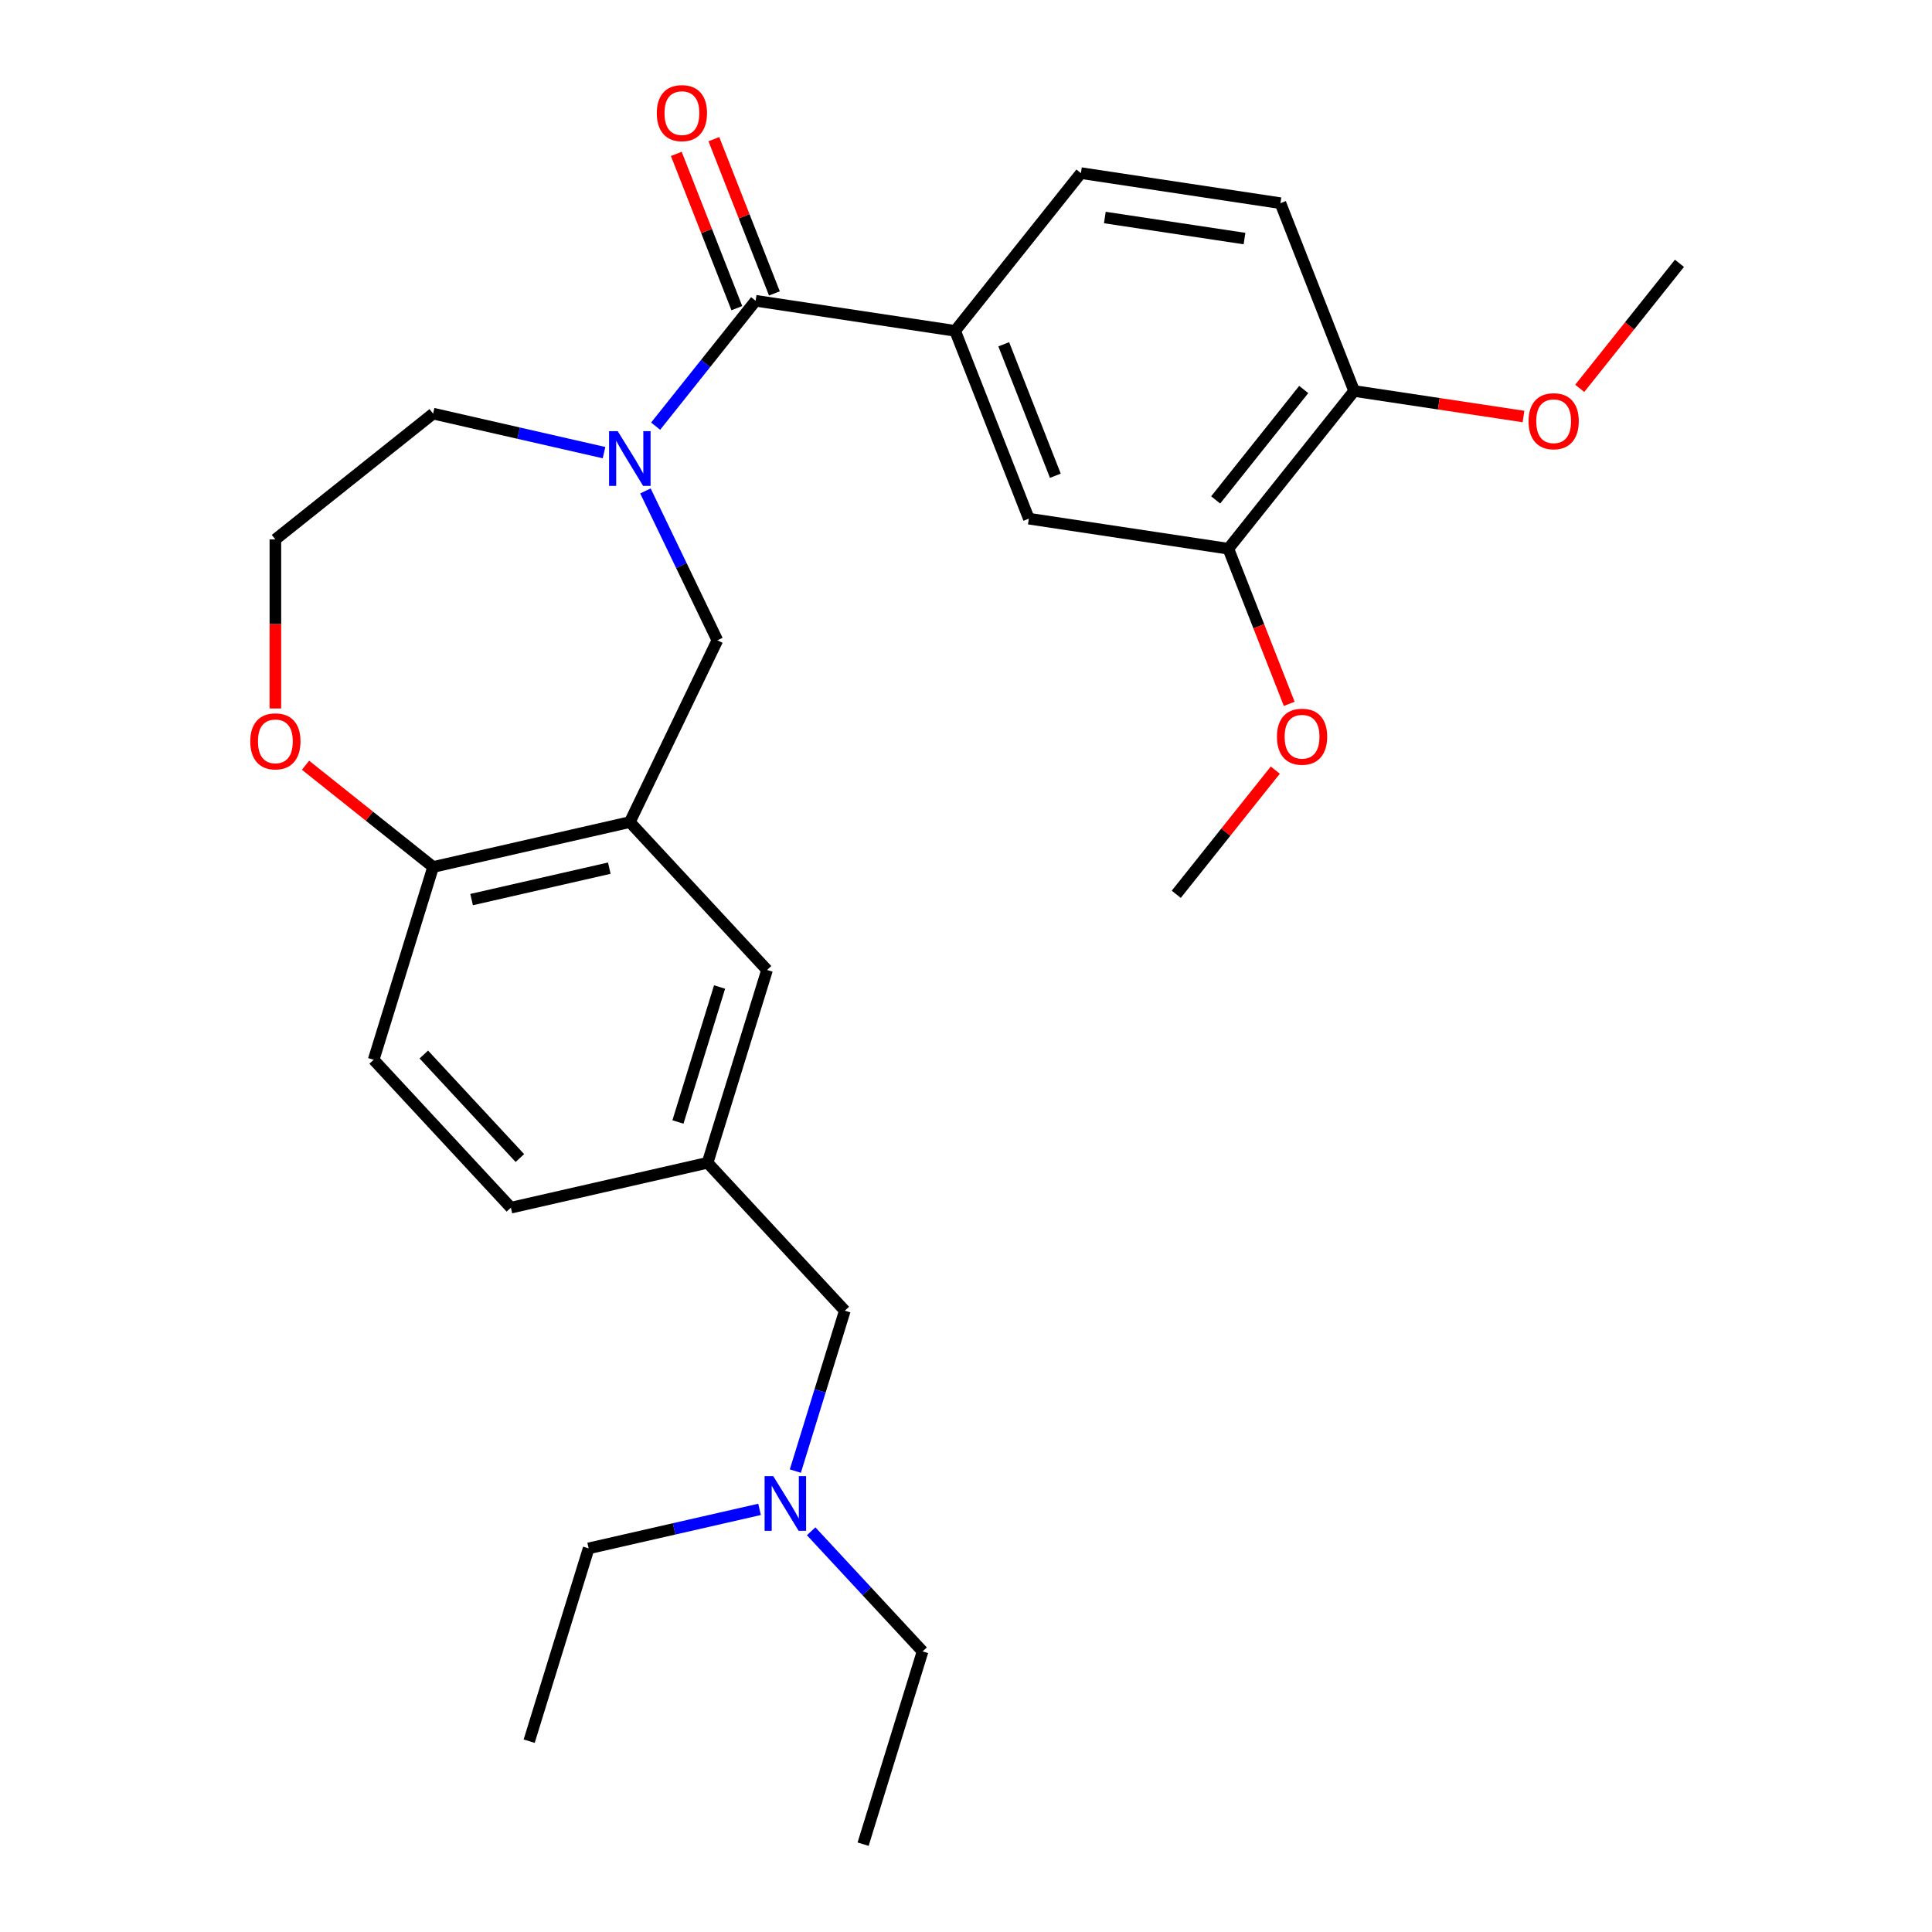 <?xml version='1.0' encoding='iso-8859-1'?>
<svg version='1.1' baseProfile='full'
              xmlns='http://www.w3.org/2000/svg'
                      xmlns:rdkit='http://www.rdkit.org/xml'
                      xmlns:xlink='http://www.w3.org/1999/xlink'
                  xml:space='preserve'
width='1000px' height='1000px' viewBox='0 0 1000 1000'>
<!-- END OF HEADER -->
<rect style='opacity:1.0;fill:#FFFFFF;stroke:none' width='1000' height='1000' x='0' y='0'> </rect>
<path class='bond-0' d='M 339.347,220.589 L 365.228,188.136' style='fill:none;fill-rule:evenodd;stroke:#0000FF;stroke-width:6px;stroke-linecap:butt;stroke-linejoin:miter;stroke-opacity:1' />
<path class='bond-0' d='M 365.228,188.136 L 391.108,155.683' style='fill:none;fill-rule:evenodd;stroke:#000000;stroke-width:6px;stroke-linecap:butt;stroke-linejoin:miter;stroke-opacity:1' />
<path class='bond-1' d='M 334.073,254.101 L 352.69,292.76' style='fill:none;fill-rule:evenodd;stroke:#0000FF;stroke-width:6px;stroke-linecap:butt;stroke-linejoin:miter;stroke-opacity:1' />
<path class='bond-1' d='M 352.69,292.76 L 371.308,331.42' style='fill:none;fill-rule:evenodd;stroke:#000000;stroke-width:6px;stroke-linecap:butt;stroke-linejoin:miter;stroke-opacity:1' />
<path class='bond-2' d='M 312.646,234.283 L 268.415,224.188' style='fill:none;fill-rule:evenodd;stroke:#0000FF;stroke-width:6px;stroke-linecap:butt;stroke-linejoin:miter;stroke-opacity:1' />
<path class='bond-2' d='M 268.415,224.188 L 224.183,214.092' style='fill:none;fill-rule:evenodd;stroke:#000000;stroke-width:6px;stroke-linecap:butt;stroke-linejoin:miter;stroke-opacity:1' />
<path class='bond-3' d='M 391.108,155.683 L 494.373,171.247' style='fill:none;fill-rule:evenodd;stroke:#000000;stroke-width:6px;stroke-linecap:butt;stroke-linejoin:miter;stroke-opacity:1' />
<path class='bond-4' d='M 400.83,151.867 L 385.162,111.946' style='fill:none;fill-rule:evenodd;stroke:#000000;stroke-width:6px;stroke-linecap:butt;stroke-linejoin:miter;stroke-opacity:1' />
<path class='bond-4' d='M 385.162,111.946 L 369.494,72.026' style='fill:none;fill-rule:evenodd;stroke:#FF0000;stroke-width:6px;stroke-linecap:butt;stroke-linejoin:miter;stroke-opacity:1' />
<path class='bond-4' d='M 381.387,159.498 L 365.719,119.577' style='fill:none;fill-rule:evenodd;stroke:#000000;stroke-width:6px;stroke-linecap:butt;stroke-linejoin:miter;stroke-opacity:1' />
<path class='bond-4' d='M 365.719,119.577 L 350.052,79.656' style='fill:none;fill-rule:evenodd;stroke:#FF0000;stroke-width:6px;stroke-linecap:butt;stroke-linejoin:miter;stroke-opacity:1' />
<path class='bond-5' d='M 325.996,425.509 L 371.308,331.42' style='fill:none;fill-rule:evenodd;stroke:#000000;stroke-width:6px;stroke-linecap:butt;stroke-linejoin:miter;stroke-opacity:1' />
<path class='bond-6' d='M 325.996,425.509 L 224.183,448.747' style='fill:none;fill-rule:evenodd;stroke:#000000;stroke-width:6px;stroke-linecap:butt;stroke-linejoin:miter;stroke-opacity:1' />
<path class='bond-6' d='M 315.372,449.358 L 244.103,465.624' style='fill:none;fill-rule:evenodd;stroke:#000000;stroke-width:6px;stroke-linecap:butt;stroke-linejoin:miter;stroke-opacity:1' />
<path class='bond-7' d='M 325.996,425.509 L 397.028,502.063' style='fill:none;fill-rule:evenodd;stroke:#000000;stroke-width:6px;stroke-linecap:butt;stroke-linejoin:miter;stroke-opacity:1' />
<path class='bond-8' d='M 494.373,171.247 L 532.526,268.46' style='fill:none;fill-rule:evenodd;stroke:#000000;stroke-width:6px;stroke-linecap:butt;stroke-linejoin:miter;stroke-opacity:1' />
<path class='bond-8' d='M 519.539,178.198 L 546.246,246.247' style='fill:none;fill-rule:evenodd;stroke:#000000;stroke-width:6px;stroke-linecap:butt;stroke-linejoin:miter;stroke-opacity:1' />
<path class='bond-9' d='M 494.373,171.247 L 559.485,89.6' style='fill:none;fill-rule:evenodd;stroke:#000000;stroke-width:6px;stroke-linecap:butt;stroke-linejoin:miter;stroke-opacity:1' />
<path class='bond-10' d='M 532.526,268.46 L 635.791,284.024' style='fill:none;fill-rule:evenodd;stroke:#000000;stroke-width:6px;stroke-linecap:butt;stroke-linejoin:miter;stroke-opacity:1' />
<path class='bond-11' d='M 224.183,448.747 L 193.402,548.539' style='fill:none;fill-rule:evenodd;stroke:#000000;stroke-width:6px;stroke-linecap:butt;stroke-linejoin:miter;stroke-opacity:1' />
<path class='bond-12' d='M 224.183,448.747 L 191.165,422.416' style='fill:none;fill-rule:evenodd;stroke:#000000;stroke-width:6px;stroke-linecap:butt;stroke-linejoin:miter;stroke-opacity:1' />
<path class='bond-12' d='M 191.165,422.416 L 158.146,396.085' style='fill:none;fill-rule:evenodd;stroke:#FF0000;stroke-width:6px;stroke-linecap:butt;stroke-linejoin:miter;stroke-opacity:1' />
<path class='bond-13' d='M 635.791,284.024 L 651.546,324.165' style='fill:none;fill-rule:evenodd;stroke:#000000;stroke-width:6px;stroke-linecap:butt;stroke-linejoin:miter;stroke-opacity:1' />
<path class='bond-13' d='M 651.546,324.165 L 667.3,364.306' style='fill:none;fill-rule:evenodd;stroke:#FF0000;stroke-width:6px;stroke-linecap:butt;stroke-linejoin:miter;stroke-opacity:1' />
<path class='bond-14' d='M 635.791,284.024 L 700.903,202.377' style='fill:none;fill-rule:evenodd;stroke:#000000;stroke-width:6px;stroke-linecap:butt;stroke-linejoin:miter;stroke-opacity:1' />
<path class='bond-14' d='M 629.229,258.755 L 674.807,201.601' style='fill:none;fill-rule:evenodd;stroke:#000000;stroke-width:6px;stroke-linecap:butt;stroke-linejoin:miter;stroke-opacity:1' />
<path class='bond-15' d='M 397.028,502.063 L 366.246,601.855' style='fill:none;fill-rule:evenodd;stroke:#000000;stroke-width:6px;stroke-linecap:butt;stroke-linejoin:miter;stroke-opacity:1' />
<path class='bond-15' d='M 372.452,510.875 L 350.905,580.729' style='fill:none;fill-rule:evenodd;stroke:#000000;stroke-width:6px;stroke-linecap:butt;stroke-linejoin:miter;stroke-opacity:1' />
<path class='bond-16' d='M 142.536,366.705 L 142.536,322.954' style='fill:none;fill-rule:evenodd;stroke:#FF0000;stroke-width:6px;stroke-linecap:butt;stroke-linejoin:miter;stroke-opacity:1' />
<path class='bond-16' d='M 142.536,322.954 L 142.536,279.204' style='fill:none;fill-rule:evenodd;stroke:#000000;stroke-width:6px;stroke-linecap:butt;stroke-linejoin:miter;stroke-opacity:1' />
<path class='bond-17' d='M 700.903,202.377 L 662.75,105.164' style='fill:none;fill-rule:evenodd;stroke:#000000;stroke-width:6px;stroke-linecap:butt;stroke-linejoin:miter;stroke-opacity:1' />
<path class='bond-18' d='M 700.903,202.377 L 744.73,208.982' style='fill:none;fill-rule:evenodd;stroke:#000000;stroke-width:6px;stroke-linecap:butt;stroke-linejoin:miter;stroke-opacity:1' />
<path class='bond-18' d='M 744.73,208.982 L 788.557,215.588' style='fill:none;fill-rule:evenodd;stroke:#FF0000;stroke-width:6px;stroke-linecap:butt;stroke-linejoin:miter;stroke-opacity:1' />
<path class='bond-19' d='M 559.485,89.6 L 662.75,105.164' style='fill:none;fill-rule:evenodd;stroke:#000000;stroke-width:6px;stroke-linecap:butt;stroke-linejoin:miter;stroke-opacity:1' />
<path class='bond-19' d='M 571.862,112.587 L 644.148,123.482' style='fill:none;fill-rule:evenodd;stroke:#000000;stroke-width:6px;stroke-linecap:butt;stroke-linejoin:miter;stroke-opacity:1' />
<path class='bond-20' d='M 366.246,601.855 L 437.278,678.408' style='fill:none;fill-rule:evenodd;stroke:#000000;stroke-width:6px;stroke-linecap:butt;stroke-linejoin:miter;stroke-opacity:1' />
<path class='bond-21' d='M 366.246,601.855 L 264.433,625.093' style='fill:none;fill-rule:evenodd;stroke:#000000;stroke-width:6px;stroke-linecap:butt;stroke-linejoin:miter;stroke-opacity:1' />
<path class='bond-22' d='M 193.402,548.539 L 264.433,625.093' style='fill:none;fill-rule:evenodd;stroke:#000000;stroke-width:6px;stroke-linecap:butt;stroke-linejoin:miter;stroke-opacity:1' />
<path class='bond-22' d='M 219.367,545.816 L 269.089,599.403' style='fill:none;fill-rule:evenodd;stroke:#000000;stroke-width:6px;stroke-linecap:butt;stroke-linejoin:miter;stroke-opacity:1' />
<path class='bond-23' d='M 437.278,678.408 L 424.473,719.919' style='fill:none;fill-rule:evenodd;stroke:#000000;stroke-width:6px;stroke-linecap:butt;stroke-linejoin:miter;stroke-opacity:1' />
<path class='bond-23' d='M 424.473,719.919 L 411.669,761.429' style='fill:none;fill-rule:evenodd;stroke:#0000FF;stroke-width:6px;stroke-linecap:butt;stroke-linejoin:miter;stroke-opacity:1' />
<path class='bond-24' d='M 419.847,792.589 L 448.687,823.671' style='fill:none;fill-rule:evenodd;stroke:#0000FF;stroke-width:6px;stroke-linecap:butt;stroke-linejoin:miter;stroke-opacity:1' />
<path class='bond-24' d='M 448.687,823.671 L 477.527,854.754' style='fill:none;fill-rule:evenodd;stroke:#000000;stroke-width:6px;stroke-linecap:butt;stroke-linejoin:miter;stroke-opacity:1' />
<path class='bond-25' d='M 393.145,781.247 L 348.914,791.343' style='fill:none;fill-rule:evenodd;stroke:#0000FF;stroke-width:6px;stroke-linecap:butt;stroke-linejoin:miter;stroke-opacity:1' />
<path class='bond-25' d='M 348.914,791.343 L 304.683,801.438' style='fill:none;fill-rule:evenodd;stroke:#000000;stroke-width:6px;stroke-linecap:butt;stroke-linejoin:miter;stroke-opacity:1' />
<path class='bond-26' d='M 224.183,214.092 L 142.536,279.204' style='fill:none;fill-rule:evenodd;stroke:#000000;stroke-width:6px;stroke-linecap:butt;stroke-linejoin:miter;stroke-opacity:1' />
<path class='bond-27' d='M 660.092,398.608 L 634.462,430.746' style='fill:none;fill-rule:evenodd;stroke:#FF0000;stroke-width:6px;stroke-linecap:butt;stroke-linejoin:miter;stroke-opacity:1' />
<path class='bond-27' d='M 634.462,430.746 L 608.833,462.885' style='fill:none;fill-rule:evenodd;stroke:#000000;stroke-width:6px;stroke-linecap:butt;stroke-linejoin:miter;stroke-opacity:1' />
<path class='bond-28' d='M 817.67,201.011 L 843.475,168.652' style='fill:none;fill-rule:evenodd;stroke:#FF0000;stroke-width:6px;stroke-linecap:butt;stroke-linejoin:miter;stroke-opacity:1' />
<path class='bond-28' d='M 843.475,168.652 L 869.28,136.294' style='fill:none;fill-rule:evenodd;stroke:#000000;stroke-width:6px;stroke-linecap:butt;stroke-linejoin:miter;stroke-opacity:1' />
<path class='bond-29' d='M 477.527,854.754 L 446.746,954.545' style='fill:none;fill-rule:evenodd;stroke:#000000;stroke-width:6px;stroke-linecap:butt;stroke-linejoin:miter;stroke-opacity:1' />
<path class='bond-30' d='M 304.683,801.438 L 273.901,901.23' style='fill:none;fill-rule:evenodd;stroke:#000000;stroke-width:6px;stroke-linecap:butt;stroke-linejoin:miter;stroke-opacity:1' />
<path  class='atom-0' d='M 319.736 223.17
L 329.016 238.17
Q 329.936 239.65, 331.416 242.33
Q 332.896 245.01, 332.976 245.17
L 332.976 223.17
L 336.736 223.17
L 336.736 251.49
L 332.856 251.49
L 322.896 235.09
Q 321.736 233.17, 320.496 230.97
Q 319.296 228.77, 318.936 228.09
L 318.936 251.49
L 315.256 251.49
L 315.256 223.17
L 319.736 223.17
' fill='#0000FF'/>
<path  class='atom-9' d='M 339.955 58.55
Q 339.955 51.75, 343.315 47.95
Q 346.675 44.15, 352.955 44.15
Q 359.235 44.15, 362.595 47.95
Q 365.955 51.75, 365.955 58.55
Q 365.955 65.43, 362.555 69.35
Q 359.155 73.23, 352.955 73.23
Q 346.715 73.23, 343.315 69.35
Q 339.955 65.47, 339.955 58.55
M 352.955 70.03
Q 357.275 70.03, 359.595 67.15
Q 361.955 64.23, 361.955 58.55
Q 361.955 52.99, 359.595 50.19
Q 357.275 47.35, 352.955 47.35
Q 348.635 47.35, 346.275 50.15
Q 343.955 52.95, 343.955 58.55
Q 343.955 64.27, 346.275 67.15
Q 348.635 70.03, 352.955 70.03
' fill='#FF0000'/>
<path  class='atom-10' d='M 129.536 383.715
Q 129.536 376.915, 132.896 373.115
Q 136.256 369.315, 142.536 369.315
Q 148.816 369.315, 152.176 373.115
Q 155.536 376.915, 155.536 383.715
Q 155.536 390.595, 152.136 394.515
Q 148.736 398.395, 142.536 398.395
Q 136.296 398.395, 132.896 394.515
Q 129.536 390.635, 129.536 383.715
M 142.536 395.195
Q 146.856 395.195, 149.176 392.315
Q 151.536 389.395, 151.536 383.715
Q 151.536 378.155, 149.176 375.355
Q 146.856 372.515, 142.536 372.515
Q 138.216 372.515, 135.856 375.315
Q 133.536 378.115, 133.536 383.715
Q 133.536 389.435, 135.856 392.315
Q 138.216 395.195, 142.536 395.195
' fill='#FF0000'/>
<path  class='atom-17' d='M 400.236 764.04
L 409.516 779.04
Q 410.436 780.52, 411.916 783.2
Q 413.396 785.88, 413.476 786.04
L 413.476 764.04
L 417.236 764.04
L 417.236 792.36
L 413.356 792.36
L 403.396 775.96
Q 402.236 774.04, 400.996 771.84
Q 399.796 769.64, 399.436 768.96
L 399.436 792.36
L 395.756 792.36
L 395.756 764.04
L 400.236 764.04
' fill='#0000FF'/>
<path  class='atom-20' d='M 660.944 381.317
Q 660.944 374.517, 664.304 370.717
Q 667.664 366.917, 673.944 366.917
Q 680.224 366.917, 683.584 370.717
Q 686.944 374.517, 686.944 381.317
Q 686.944 388.197, 683.544 392.117
Q 680.144 395.997, 673.944 395.997
Q 667.704 395.997, 664.304 392.117
Q 660.944 388.237, 660.944 381.317
M 673.944 392.797
Q 678.264 392.797, 680.584 389.917
Q 682.944 386.997, 682.944 381.317
Q 682.944 375.757, 680.584 372.957
Q 678.264 370.117, 673.944 370.117
Q 669.624 370.117, 667.264 372.917
Q 664.944 375.717, 664.944 381.317
Q 664.944 387.037, 667.264 389.917
Q 669.624 392.797, 673.944 392.797
' fill='#FF0000'/>
<path  class='atom-22' d='M 791.168 218.021
Q 791.168 211.221, 794.528 207.421
Q 797.888 203.621, 804.168 203.621
Q 810.448 203.621, 813.808 207.421
Q 817.168 211.221, 817.168 218.021
Q 817.168 224.901, 813.768 228.821
Q 810.368 232.701, 804.168 232.701
Q 797.928 232.701, 794.528 228.821
Q 791.168 224.941, 791.168 218.021
M 804.168 229.501
Q 808.488 229.501, 810.808 226.621
Q 813.168 223.701, 813.168 218.021
Q 813.168 212.461, 810.808 209.661
Q 808.488 206.821, 804.168 206.821
Q 799.848 206.821, 797.488 209.621
Q 795.168 212.421, 795.168 218.021
Q 795.168 223.741, 797.488 226.621
Q 799.848 229.501, 804.168 229.501
' fill='#FF0000'/>
</svg>
